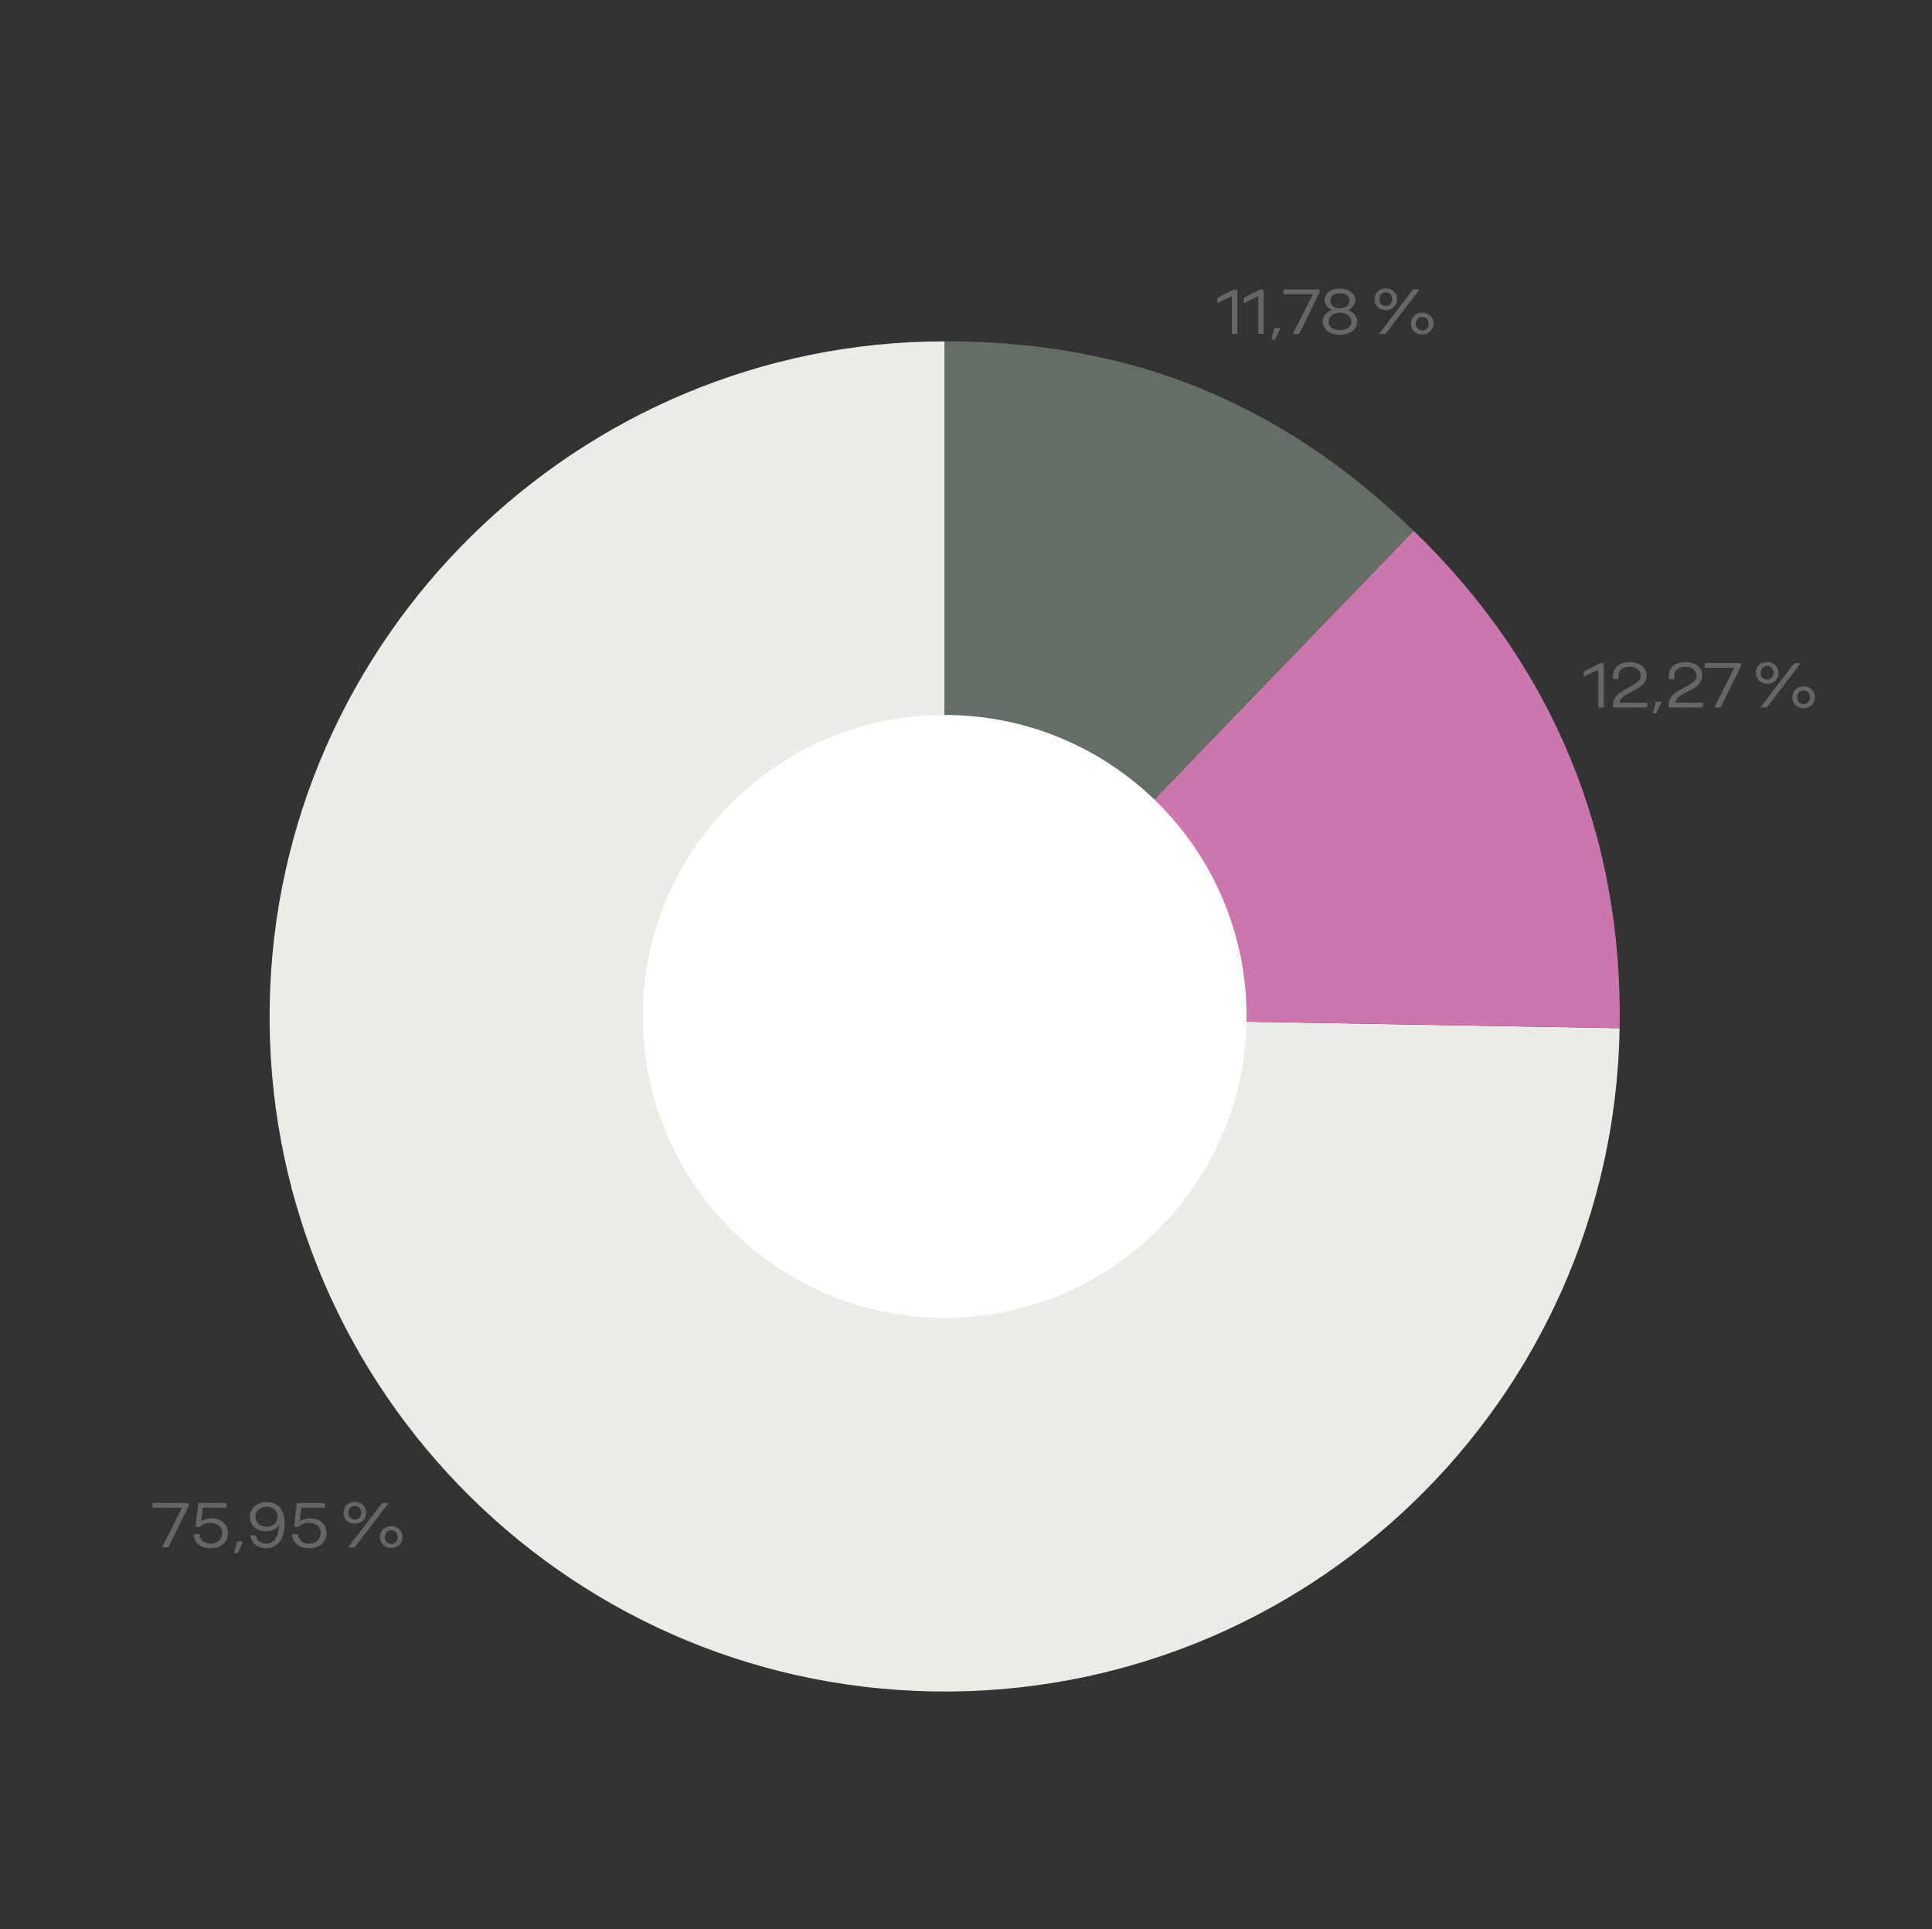 <?xml version="1.0" encoding="UTF-8"?>
<svg id="Beschriftung" xmlns="http://www.w3.org/2000/svg" xmlns:xlink="http://www.w3.org/1999/xlink" viewBox="0 0 306.1 305.62">
  <rect x="0" y="0" width="306.1" height="305.62" fill="#333333" stroke="none"/>
  <defs>
    <style>
      .cls-1 {
        fill: none;
      }

      .cls-2 {
        clip-path: url(#clippath-4);
      }

      .cls-3 {
        fill: #fff;
      }

      .cls-4 {
        fill: #ecece7;
      }

      .cls-5 {
        fill: #666;
      }

      .cls-6 {
        fill: #cc76ae;
      }

      .cls-7 {
        fill: #656e64;
      }
    </style>
    <clipPath id="clippath-4">
      <rect class="cls-1" x="10.23" y="32.52" width="754.81" height="235.46"/>
    </clipPath>
  </defs>
  <g class="cls-2">
    <path class="cls-4" d="M149.67,161.03l106.94,1.87c-1.03,59.06-49.74,106.1-108.81,105.07-59.06-1.03-106.1-49.74-105.07-108.8,1.01-58.12,48.81-105.09,106.94-105.09v106.95Z"/>
    <path class="cls-6" d="M149.67,161.03l74.3-76.94c22.01,21.25,33.18,48.21,32.64,78.8l-106.94-1.87Z"/>
    <path class="cls-7" d="M149.67,161.03V54.07c29.42,0,53.14,9.58,74.3,30.02l-74.3,76.94Z"/>
    <path class="cls-3" d="M197.5,161.03c0,26.38-21.42,47.76-47.83,47.76s-47.82-21.38-47.82-47.76,21.41-47.76,47.82-47.76,47.83,21.38,47.83,47.76"/>
  </g>
  <g>
    <path class="cls-5" d="M195.17,52.9v-6.01l-2.31,1.17v-.86l2.59-1.32h.58v7.03h-.85Z"/>
    <path class="cls-5" d="M199.35,52.9v-6.01l-2.31,1.17v-.86l2.59-1.32h.58v7.03h-.85Z"/>
    <path class="cls-5" d="M201.44,53.82l.49-1.85h.94l-.87,1.85h-.56Z"/>
    <path class="cls-5" d="M204.83,52.9l3.18-6.3h-4.67v-.73h5.72v.45l-3.21,6.57h-1.02Z"/>
    <path class="cls-5" d="M209.56,50.95c0-.82.62-1.57,1.47-1.82-.66-.25-1.15-.91-1.15-1.59,0-1.07.98-1.81,2.42-1.81s2.41.74,2.41,1.81c0,.68-.49,1.34-1.15,1.59.85.26,1.47,1,1.47,1.82,0,1.24-1.11,2.09-2.73,2.09s-2.74-.85-2.74-2.09ZM214.1,50.97c0-.84-.72-1.43-1.79-1.43s-1.8.59-1.8,1.43c0,.8.72,1.35,1.8,1.35s1.79-.55,1.79-1.35ZM213.81,47.58c0-.67-.62-1.13-1.51-1.13s-1.52.46-1.52,1.13c0,.74.62,1.26,1.52,1.26s1.51-.52,1.51-1.26Z"/>
  </g>
  <path class="cls-5" d="M217.77,47.41c0-1,.74-1.72,1.79-1.72s1.79.72,1.79,1.72-.75,1.73-1.79,1.73-1.79-.72-1.79-1.73ZM219.52,52.9h-1.04l5.39-7.03h1.03l-5.38,7.03ZM220.58,47.41c0-.63-.42-1.09-1.02-1.09s-1.02.45-1.02,1.09.42,1.08,1.02,1.08,1.02-.45,1.02-1.08ZM223.54,51.27c0-1,.75-1.73,1.79-1.73s1.79.72,1.79,1.73-.74,1.72-1.79,1.72-1.79-.72-1.79-1.72ZM226.35,51.27c0-.64-.42-1.08-1.02-1.08s-1.02.44-1.02,1.08.42,1.08,1.02,1.08,1.02-.45,1.02-1.08Z"/>
  <g>
    <path class="cls-5" d="M253.24,112.09v-6.01l-2.31,1.17v-.86l2.59-1.32h.58v7.03h-.85Z"/>
    <path class="cls-5" d="M255.55,112.09v-.42c0-2.62,4.4-2.8,4.4-4.54,0-.92-.62-1.49-1.76-1.49-1.3,0-1.93.74-1.72,1.97h-.9c-.17-1.7.79-2.7,2.66-2.7,1.68,0,2.63.84,2.63,2.18,0,2.38-3.96,2.41-4.27,4.23h4.4v.76h-5.43Z"/>
    <path class="cls-5" d="M261.86,113.01l.49-1.85h.94l-.87,1.85h-.56Z"/>
    <path class="cls-5" d="M264.38,112.09v-.42c0-2.62,4.4-2.8,4.4-4.54,0-.92-.62-1.49-1.76-1.49-1.3,0-1.93.74-1.72,1.97h-.9c-.17-1.7.79-2.7,2.66-2.7,1.68,0,2.63.84,2.63,2.18,0,2.38-3.96,2.41-4.27,4.23h4.4v.76h-5.43Z"/>
    <path class="cls-5" d="M271.6,112.09l3.18-6.3h-4.67v-.73h5.72v.45l-3.21,6.57h-1.02Z"/>
  </g>
  <path class="cls-5" d="M278.19,106.6c0-1,.74-1.72,1.79-1.72s1.79.72,1.79,1.72-.75,1.73-1.79,1.73-1.79-.72-1.79-1.73ZM279.94,112.09h-1.04l5.39-7.03h1.03l-5.38,7.03ZM281,106.6c0-.63-.42-1.09-1.02-1.09s-1.02.45-1.02,1.09.42,1.08,1.02,1.08,1.02-.45,1.02-1.08ZM283.96,110.47c0-1,.75-1.73,1.79-1.73s1.79.72,1.79,1.73-.74,1.72-1.79,1.72-1.79-.72-1.79-1.72ZM286.77,110.47c0-.64-.42-1.08-1.02-1.08s-1.02.44-1.02,1.08.42,1.08,1.02,1.08,1.02-.45,1.02-1.08Z"/>
  <g>
    <path class="cls-5" d="M25.66,245.15l3.18-6.3h-4.67v-.73h5.72v.45l-3.21,6.57h-1.02Z"/>
    <path class="cls-5" d="M30.68,243.05h.91c.06.89.75,1.51,1.76,1.51,1.13,0,1.86-.72,1.86-1.74,0-.92-.76-1.56-1.95-1.56-.67,0-1.33.3-1.72.74l-.56-.21.44-3.67h4.44v.73h-3.72l-.25,2.16c.43-.29,1.01-.47,1.67-.47,1.52,0,2.56.97,2.56,2.34,0,1.44-1.1,2.41-2.75,2.41s-2.67-.92-2.68-2.24Z"/>
    <path class="cls-5" d="M37.09,246.06l.49-1.85h.94l-.87,1.85h-.56Z"/>
    <path class="cls-5" d="M39.65,243.24h.9c.14.82.76,1.32,1.68,1.32,1.17,0,1.9-1.09,2-2.98-.33.61-1.18,1.01-2.07,1.01-1.53,0-2.57-.9-2.57-2.35,0-1.27,1.12-2.27,2.66-2.27,1.89,0,2.84,1.25,2.84,3.37,0,2.54-1.12,3.94-2.9,3.94-1.42,0-2.36-.76-2.54-2.05ZM43.98,240.29c0-.92-.72-1.58-1.75-1.58s-1.74.66-1.74,1.59.71,1.59,1.72,1.59,1.77-.67,1.77-1.6Z"/>
    <path class="cls-5" d="M46.29,243.05h.91c.06.89.75,1.51,1.76,1.51,1.13,0,1.86-.72,1.86-1.74,0-.92-.76-1.56-1.95-1.56-.67,0-1.33.3-1.72.74l-.56-.21.44-3.67h4.44v.73h-3.72l-.25,2.16c.43-.29,1.01-.47,1.67-.47,1.52,0,2.56.97,2.56,2.34,0,1.44-1.1,2.41-2.75,2.41s-2.67-.92-2.68-2.24Z"/>
  </g>
  <path class="cls-5" d="M54.43,239.66c0-1,.74-1.72,1.79-1.72s1.79.72,1.79,1.72-.75,1.73-1.79,1.73-1.79-.72-1.79-1.73ZM56.19,245.15h-1.04l5.39-7.03h1.03l-5.38,7.03ZM57.24,239.66c0-.63-.42-1.09-1.02-1.09s-1.02.45-1.02,1.09.42,1.08,1.02,1.08,1.02-.45,1.02-1.08ZM60.2,243.52c0-1,.74-1.73,1.79-1.73s1.79.72,1.79,1.73-.74,1.72-1.79,1.72-1.79-.72-1.79-1.72ZM63.01,243.52c0-.64-.42-1.08-1.02-1.08s-1.02.44-1.02,1.08.42,1.08,1.02,1.08,1.02-.45,1.02-1.08Z"/>
</svg>